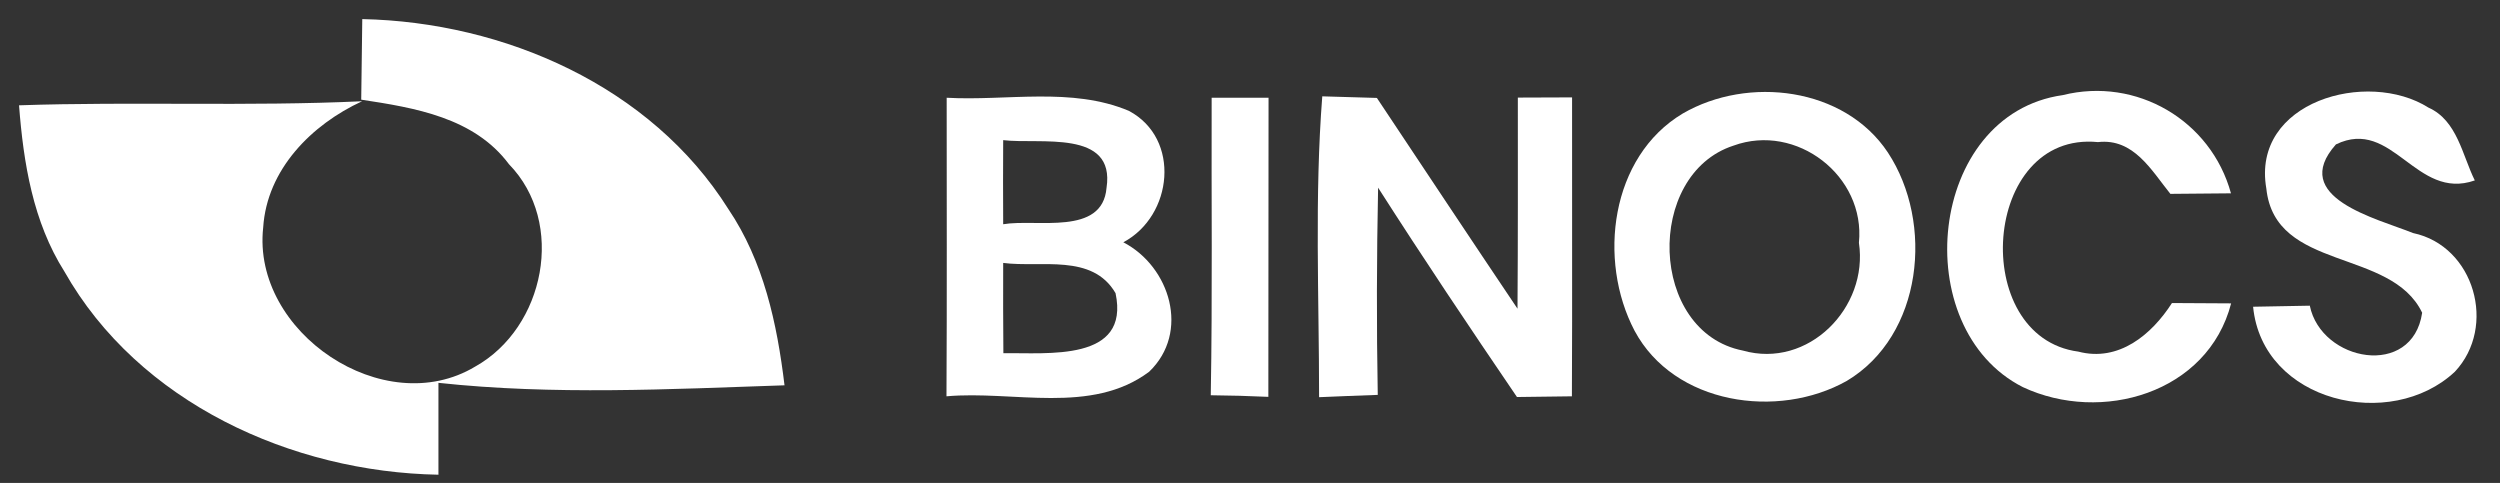 <svg width="88" height="17" viewBox="0 0 88 17" fill="none" xmlns="http://www.w3.org/2000/svg">
<rect x="0" y="0" width="88" height="17" fill="#333333" stroke="none"/>
<path d="M12.752 0.672C17.746 0.778 22.913 3.029 25.637 7.357C26.881 9.198 27.354 11.393 27.615 13.563C23.554 13.7 19.481 13.912 15.433 13.476C15.433 14.552 15.433 15.628 15.433 16.71C10.265 16.617 4.88 14.173 2.268 9.559C1.161 7.811 0.825 5.734 0.67 3.707C4.699 3.57 8.723 3.751 12.746 3.564C10.968 4.385 9.394 5.964 9.264 8.01C8.86 11.698 13.517 14.832 16.726 12.904C19.176 11.536 19.929 7.842 17.914 5.778C16.689 4.136 14.599 3.794 12.715 3.508C12.728 2.563 12.74 1.618 12.752 0.672Z" fill="white"/>
<path d="M33.323 3.441C35.443 3.559 37.719 3.055 39.734 3.901C41.575 4.877 41.288 7.601 39.541 8.528C41.189 9.386 41.898 11.699 40.449 13.086C38.416 14.609 35.661 13.739 33.316 13.95C33.335 10.449 33.323 6.948 33.323 3.441ZM35.312 4.933C35.306 5.916 35.306 6.905 35.312 7.893C36.488 7.694 38.807 8.316 38.95 6.612C39.267 4.535 36.587 5.089 35.312 4.933ZM35.312 9.255C35.306 10.312 35.312 11.376 35.319 12.433C36.861 12.408 39.784 12.75 39.267 10.319C38.447 8.913 36.643 9.429 35.312 9.255Z" fill="white"/>
<path d="M42.65 3.441C43.148 3.441 44.155 3.441 44.653 3.441C44.646 6.948 44.653 10.455 44.646 13.969C43.969 13.938 43.291 13.919 42.619 13.913C42.681 10.418 42.638 6.929 42.65 3.441Z" fill="white"/>
<path d="M46.544 3.391C47.029 3.403 47.987 3.435 48.466 3.447C50.114 5.922 51.755 8.397 53.416 10.866C53.434 8.384 53.428 5.909 53.428 3.435C53.907 3.435 54.864 3.428 55.337 3.428C55.331 6.936 55.349 10.443 55.331 13.95C54.846 13.956 53.882 13.969 53.397 13.975C51.737 11.537 50.095 9.087 48.509 6.606C48.459 9.037 48.453 11.469 48.497 13.9C47.806 13.925 47.116 13.95 46.432 13.981C46.432 10.449 46.27 6.917 46.544 3.391Z" fill="white"/>
<path d="M59.234 3.995C61.529 2.664 64.924 3.062 66.454 5.369C68.083 7.844 67.685 11.811 65.005 13.409C62.58 14.771 58.93 14.243 57.537 11.643C56.231 9.156 56.685 5.518 59.234 3.995ZM61.019 5.126C57.897 6.14 58.034 11.687 61.349 12.34C63.649 12.993 65.776 10.829 65.434 8.547C65.67 6.19 63.233 4.318 61.019 5.126Z" fill="white"/>
<path d="M71.205 13.627C67.119 11.556 67.847 4.019 72.61 3.348C75.203 2.701 77.827 4.237 78.53 6.805C78.001 6.811 76.932 6.817 76.397 6.824C75.725 5.99 75.104 4.859 73.848 5.002C69.756 4.597 69.289 11.861 73.157 12.377C74.581 12.75 75.738 11.78 76.453 10.667C76.975 10.673 78.014 10.679 78.536 10.679C77.716 13.844 73.966 14.92 71.205 13.627Z" fill="white"/>
<path d="M79.775 6.637C79.24 3.572 83.332 2.427 85.484 3.789C86.497 4.243 86.671 5.462 87.113 6.351C85.036 7.079 84.221 4.113 82.225 5.083C80.558 6.954 83.662 7.688 84.942 8.204C87.1 8.658 87.903 11.5 86.41 13.086C84.153 15.2 79.638 14.162 79.309 10.797C79.806 10.791 80.807 10.766 81.305 10.76C81.709 12.738 84.918 13.328 85.26 11.009C84.165 8.72 80.08 9.566 79.775 6.637Z" fill="white"/>
</svg>
